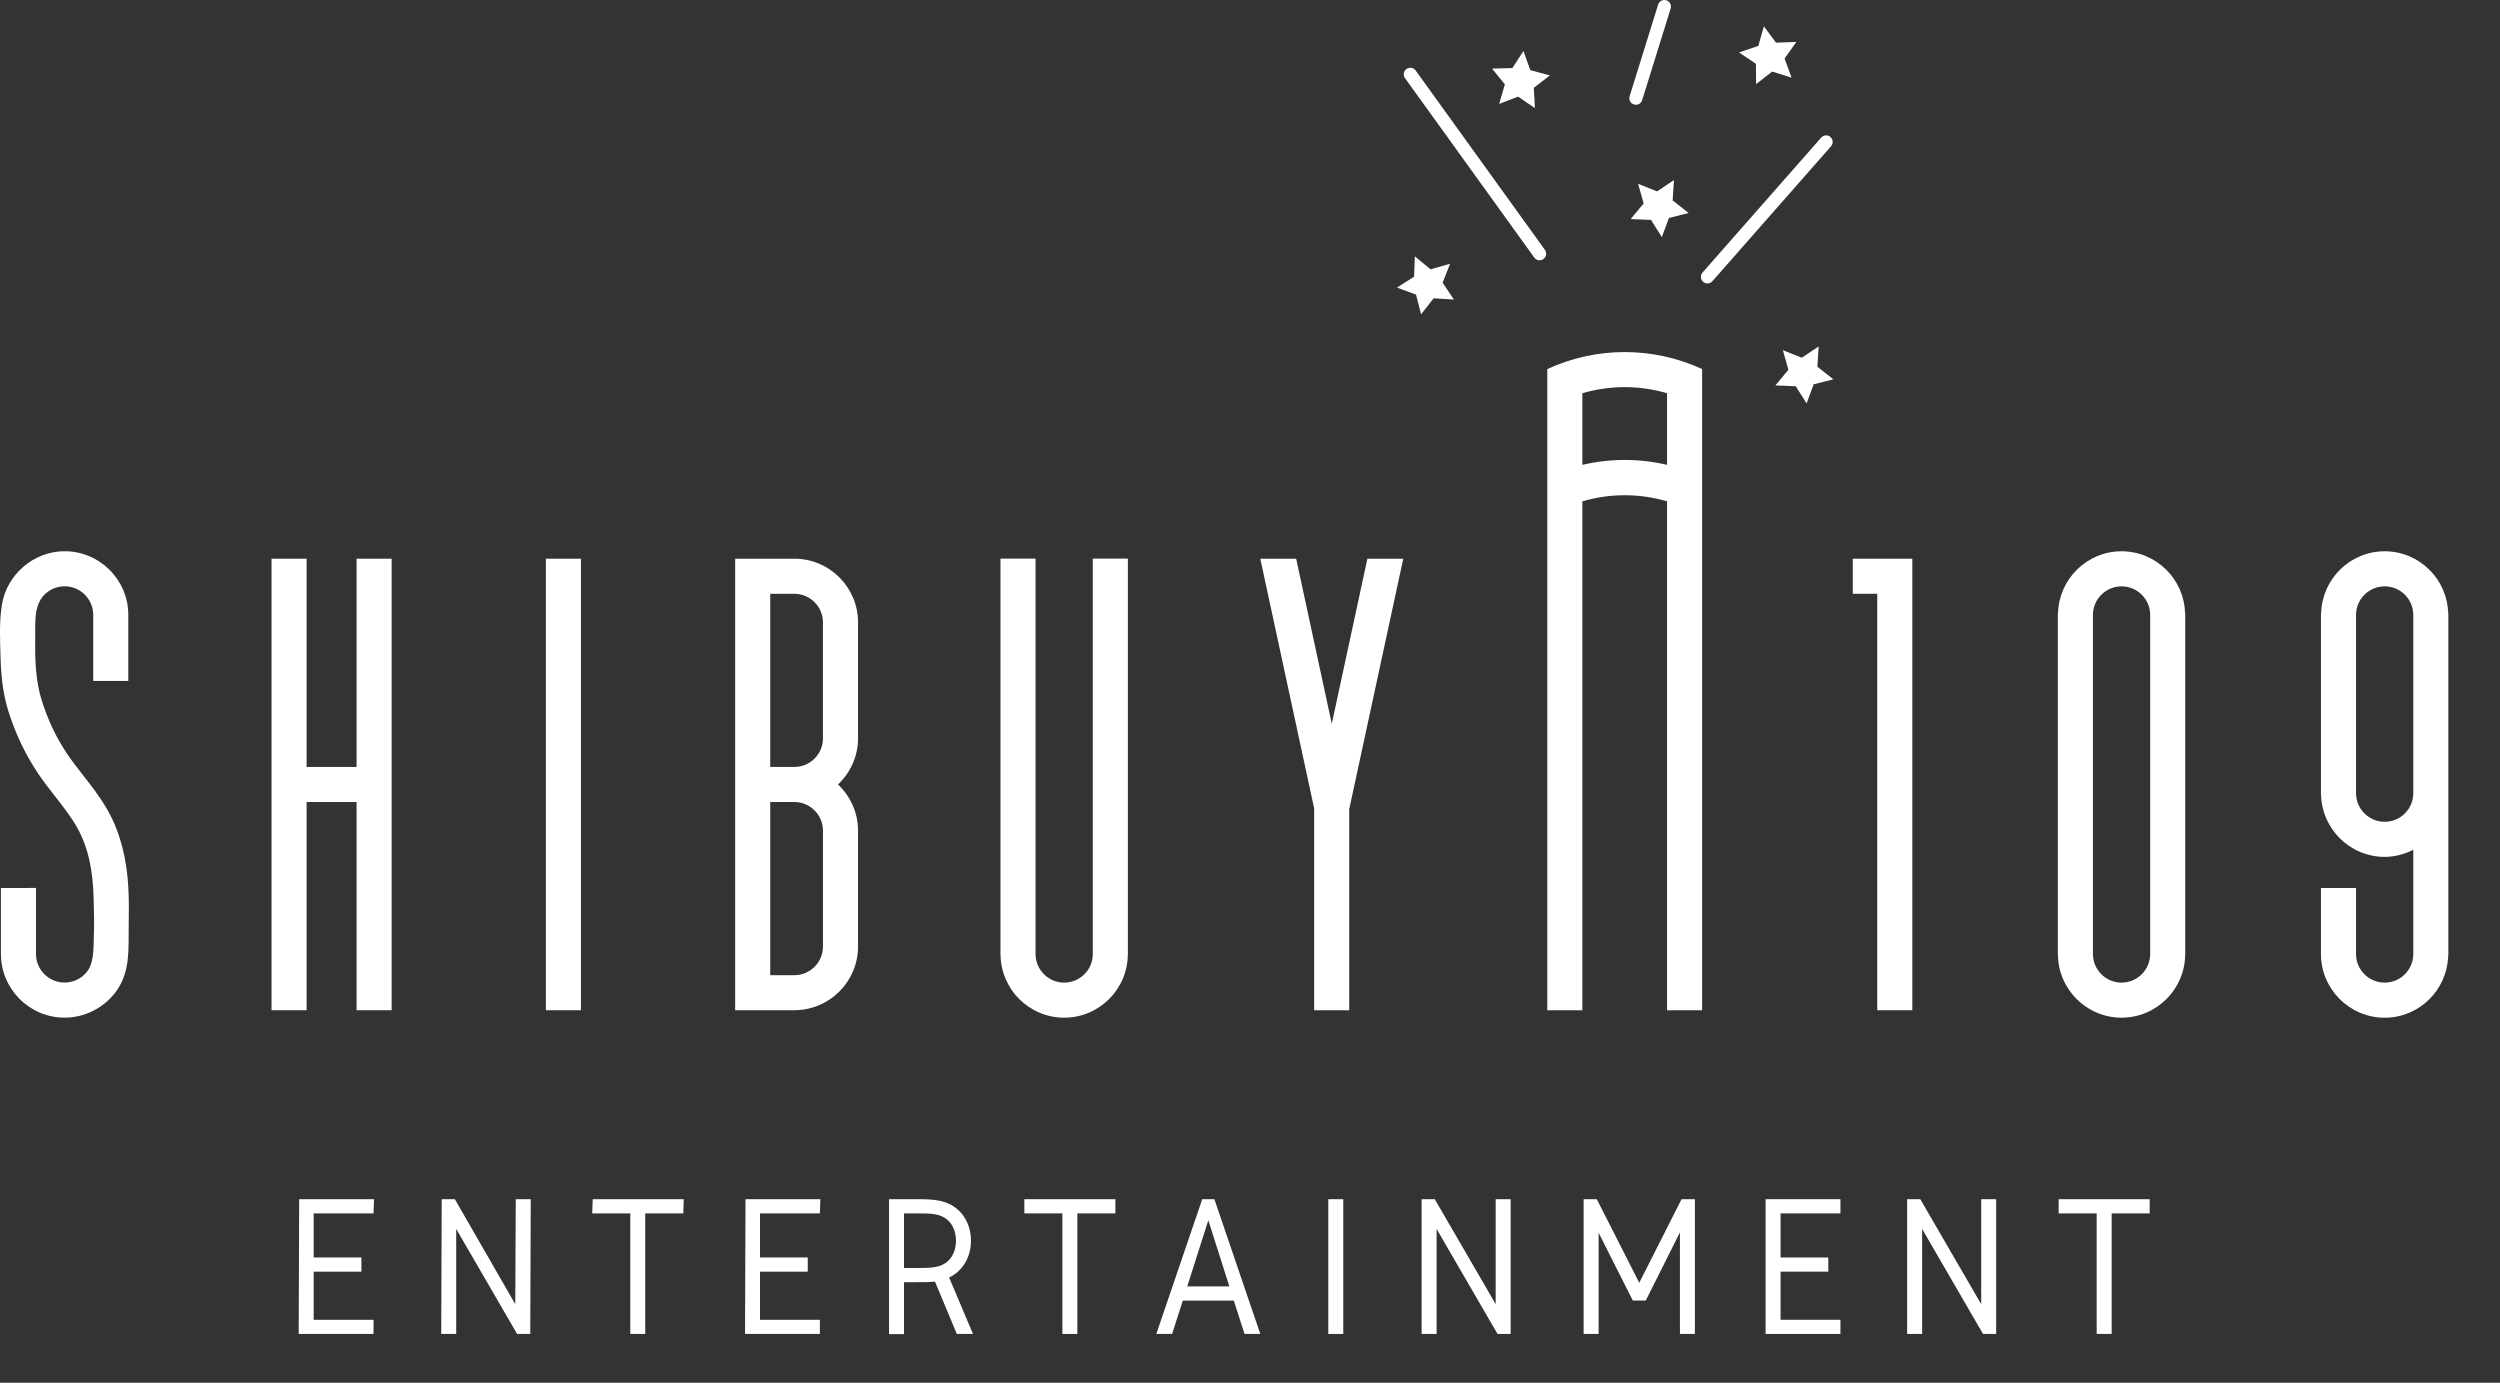 <?xml version="1.0" encoding="UTF-8"?>
<svg id="_レイヤー_1" xmlns="http://www.w3.org/2000/svg" width="124.176" height="68.681" version="1.1" viewBox="0 0 124.176 68.681">
  <rect x="0" y="0" width="124.176" height="68.681" fill="#333333" stroke="none"/>
  <!-- Generator: Adobe Illustrator 29.6.1, SVG Export Plug-In . SVG Version: 2.1.1 Build 9)  -->
  <defs>
    <style>
      .st0 {
        fill: #fff;
      }
    </style>
  </defs>
  <g>
    <path class="st0" d="M5.327,40.211c-.356-.624-.791-1.18-1.212-1.719-.278-.355-.54-.691-.771-1.034-.539-.799-.966-1.692-1.267-2.655-.307-.981-.345-2.02-.327-3.04.015-.809-.122-1.818.615-2.363.243-.18.541-.278.844-.278.784,0,1.422.638,1.422,1.422v3.277h1.742v-3.277c0-1.744-1.419-3.164-3.164-3.164-1.525-0-2.863,1.141-3.112,2.644-.145.877-.092,1.782-.068,2.666.024.888.12,1.781.386,2.631.352,1.125.851,2.171,1.485,3.11.265.392.558.769.842,1.132.4.512.778.996,1.072,1.51.608,1.063.798,2.273.835,3.481.02.676.037,1.353.011,2.029-.022.581.016,1.304-.405,1.762-.268.291-.651.46-1.046.46-.784,0-1.422-.638-1.422-1.422v-3.277H.046v3.277c0,1.744,1.419,3.164,3.164,3.164,1.01,0,1.975-.497,2.566-1.315.709-.982.598-2.114.617-3.257.011-.641.016-1.283-.021-1.923-.076-1.315-.358-2.609-1.002-3.768-.014-.025-.028-.05-.042-.074Z"/>
    <polygon class="st0" points="17.712 27.751 17.712 38.095 15.229 38.095 15.229 27.751 13.487 27.751 13.487 50.179 15.229 50.179 15.229 39.836 17.712 39.836 17.712 50.179 19.453 50.179 19.453 27.751 17.712 27.751"/>
    <path class="st0" d="M54.28,27.747v19.638c0,.784-.638,1.422-1.422,1.422s-1.422-.638-1.422-1.422v-19.638h-1.742v19.664h.003c.014,1.732,1.426,3.138,3.161,3.138s3.147-1.406,3.161-3.138h.003v-19.664s-1.742,0-1.742 0Z"/>
    <path class="st0" d="M108.533,30.454c-.05-1.701-1.442-3.072-3.155-3.072-1.713,0-3.105,1.371-3.155,3.072h-.009v16.956h.003c.014,1.732,1.426,3.138,3.161,3.138,1.736,0,3.147-1.406,3.161-3.138h.003v-16.956s-.009,0-.009 0ZM106.8,47.385c0,.784-.638,1.422-1.422,1.422-.784,0-1.422-.638-1.422-1.422v-16.839c0-.784.638-1.422,1.422-1.422.784,0,1.422.638,1.422,1.422,0,0,0,16.839-0,16.839Z"/>
    <path class="st0" d="M121.602,30.454c-.05-1.701-1.442-3.072-3.155-3.072s-3.105,1.371-3.155,3.072h-.009v8.994h.005c.028,1.72,1.432,3.113,3.159,3.113.514,0,.992-.135,1.422-.353v5.178c0,.784-.638,1.422-1.422,1.422s-1.422-.638-1.422-1.422v-3.277h-1.742v3.277c0,1.744,1.419,3.164,3.164,3.164,1.709,0,3.098-1.365,3.153-3.061h.01v-17.033s-.009,0-.009,0ZM119.869,39.397c0,.784-.638,1.422-1.422,1.422s-1.422-.638-1.422-1.422v-8.851c0-.784.638-1.422,1.422-1.422s1.422.638,1.422,1.422v8.851Z"/>
    <polygon class="st0" points="92.029 27.751 92.029 29.493 93.244 29.493 93.244 50.179 94.986 50.179 94.986 27.751 92.029 27.751"/>
    <rect class="st0" x="27.114" y="27.751" width="1.742" height="22.428"/>
    <path class="st0" d="M39.474,27.753l-2.958-.002v22.428h2.958v-.002c1.735-.011,3.145-1.424,3.145-3.162v-5.758c0-.904-.386-1.715-.996-2.293.61-.577.996-1.388.996-2.293v-5.758c0-1.738-1.409-3.151-3.145-3.162ZM40.877,47.016c0,.782-.635,1.418-1.416,1.422h-1.203v-8.601h1.203c.781.003,1.416.639,1.416,1.422,0,0,0,5.758,0,5.758ZM40.877,36.673c0,.782-.635,1.418-1.416,1.422h-1.203v-8.601h1.202c.781.003,1.416.639,1.416,1.422v5.758Z"/>
    <polygon class="st0" points="67.919 27.751 66.15 35.951 64.381 27.751 62.599 27.751 65.275 40.155 65.275 50.179 67.017 50.179 67.017 40.188 69.701 27.751 67.919 27.751"/>
    <g>
      <g>
        <polygon class="st0" points="75.671 2.532 76.01 3.484 76.986 3.745 76.185 4.361 76.239 5.37 75.405 4.799 74.462 5.162 74.748 4.192 74.111 3.407 75.122 3.38 75.671 2.532"/>
        <polygon class="st0" points="83.146 8.945 83.081 9.953 83.874 10.579 82.895 10.828 82.545 11.777 82.005 10.922 80.995 10.882 81.641 10.105 81.367 9.132 82.306 9.506 83.146 8.945"/>
        <polygon class="st0" points="90.335 17.207 90.269 18.215 91.063 18.841 90.084 19.09 89.734 20.038 89.194 19.184 88.184 19.144 88.83 18.367 88.556 17.394 89.495 17.768 90.335 17.207"/>
        <polygon class="st0" points="70.276 12.733 71.055 13.377 72.027 13.101 71.655 14.04 72.218 14.879 71.21 14.816 70.586 15.611 70.334 14.632 69.385 14.285 70.238 13.743 70.276 12.733"/>
        <polygon class="st0" points="87.613 1.309 88.216 2.12 89.226 2.083 88.641 2.907 88.988 3.856 88.023 3.555 87.228 4.178 87.217 3.168 86.378 2.604 87.336 2.281 87.613 1.309"/>
        <path class="st0" d="M76.473,12.929c-.101,0-.201-.047-.265-.136l-6.421-8.912c-.105-.146-.072-.35.074-.455.146-.104.35-.071.455.074l6.421,8.912c.105.146.072.35-.074.455-.058.041-.124.061-.19.061Z"/>
        <path class="st0" d="M84.81,14.079c-.077,0-.153-.027-.215-.081-.135-.119-.149-.325-.03-.46l5.894-6.703c.119-.136.326-.147.46-.03.135.119.149.325.03.46l-5.894,6.703c-.064.073-.155.111-.245.111Z"/>
        <path class="st0" d="M81.256,5.205c-.032,0-.065-.005-.097-.015-.172-.054-.268-.236-.215-.408l1.416-4.553c.054-.171.236-.267.408-.215.172.054.268.236.215.408l-1.416,4.553c-.044.14-.173.229-.311.229Z"/>
      </g>
      <path class="st0" d="M84.545,50.179v-31.848c-2.442-1.125-5.249-1.125-7.691.001v31.847h1.742v-25.277c1.375-.405,2.833-.405,4.207,0v25.277s1.742,0,1.742,0ZM78.596,23.09v-3.558c1.375-.405,2.833-.405,4.207,0v3.558c-1.383-.325-2.824-.325-4.207,0Z"/>
    </g>
  </g>
  <g>
    <path class="st0" d="M18.578,59.565l-.024.704h-2.974v2.191h2.372v.703h-2.372v2.391h2.974v.704h-3.718l.024-6.693h3.718Z"/>
    <path class="st0" d="M22.593,59.565l3.001,5.215.024-5.215h.744l-.024,6.693h-.653l-3.025-5.215v5.215h-.744l.024-6.693h.653Z"/>
    <path class="st0" d="M33.963,59.565l-.024.704h-1.889v5.989h-.744v-5.989h-1.889l.024-.704h4.522Z"/>
    <path class="st0" d="M40.748,59.565l-.024.704h-2.974v2.191h2.371v.703h-2.371v2.391h2.974v.704h-3.718l.024-6.693h3.718Z"/>
    <path class="st0" d="M45.495,59.565c.794,0,1.527,0,2.12.553.372.352.613.874.613,1.508,0,.874-.462,1.537-1.085,1.828l1.186,2.804h-.804l-1.085-2.602c-.221.03-.442.03-.944.03h-.593v2.582h-.744v-6.702s1.337,0,1.337,0ZM44.902,62.982h.593c.754,0,1.216,0,1.598-.351.261-.241.392-.623.392-1.005,0-.383-.131-.764-.392-1.006-.382-.351-.844-.351-1.598-.351h-.593v2.713Z"/>
    <path class="st0" d="M55.402,59.565v.704h-1.889v5.989h-.744v-5.989h-1.889v-.704h4.522Z"/>
    <path class="st0" d="M59.716,59.565h.603l2.281,6.693h-.784l-.533-1.658h-2.532l-.533,1.658h-.784s2.281-6.693,2.281-6.693ZM60.017,60.61l-1.045,3.286h2.09l-1.045-3.286Z"/>
    <path class="st0" d="M66.721,66.258h-.744v-6.693h.744v6.693Z"/>
    <path class="st0" d="M71.266,59.565l3.025,5.215v-5.215h.744v6.693h-.653l-3.025-5.215v5.215h-.744v-6.693h.653Z"/>
    <path class="st0" d="M79.313,59.565l2.11,4.15,2.1-4.15h.663v6.693h-.743v-5.045l-1.698,3.386h-.643l-1.698-3.366v5.025h-.744v-6.693s.653,0,.653,0Z"/>
    <path class="st0" d="M91.415,59.565v.704h-2.974v2.191h2.371v.703h-2.371v2.391h2.974v.704h-3.718v-6.693h3.718Z"/>
    <path class="st0" d="M95.382,59.565l3.025,5.215v-5.215h.744v6.693h-.653l-3.025-5.215v5.215h-.744v-6.693h.653Z"/>
    <path class="st0" d="M106.776,59.565v.704h-1.889v5.989h-.744v-5.989h-1.889v-.704s4.522,0,4.522,0Z"/>
  </g>
</svg>